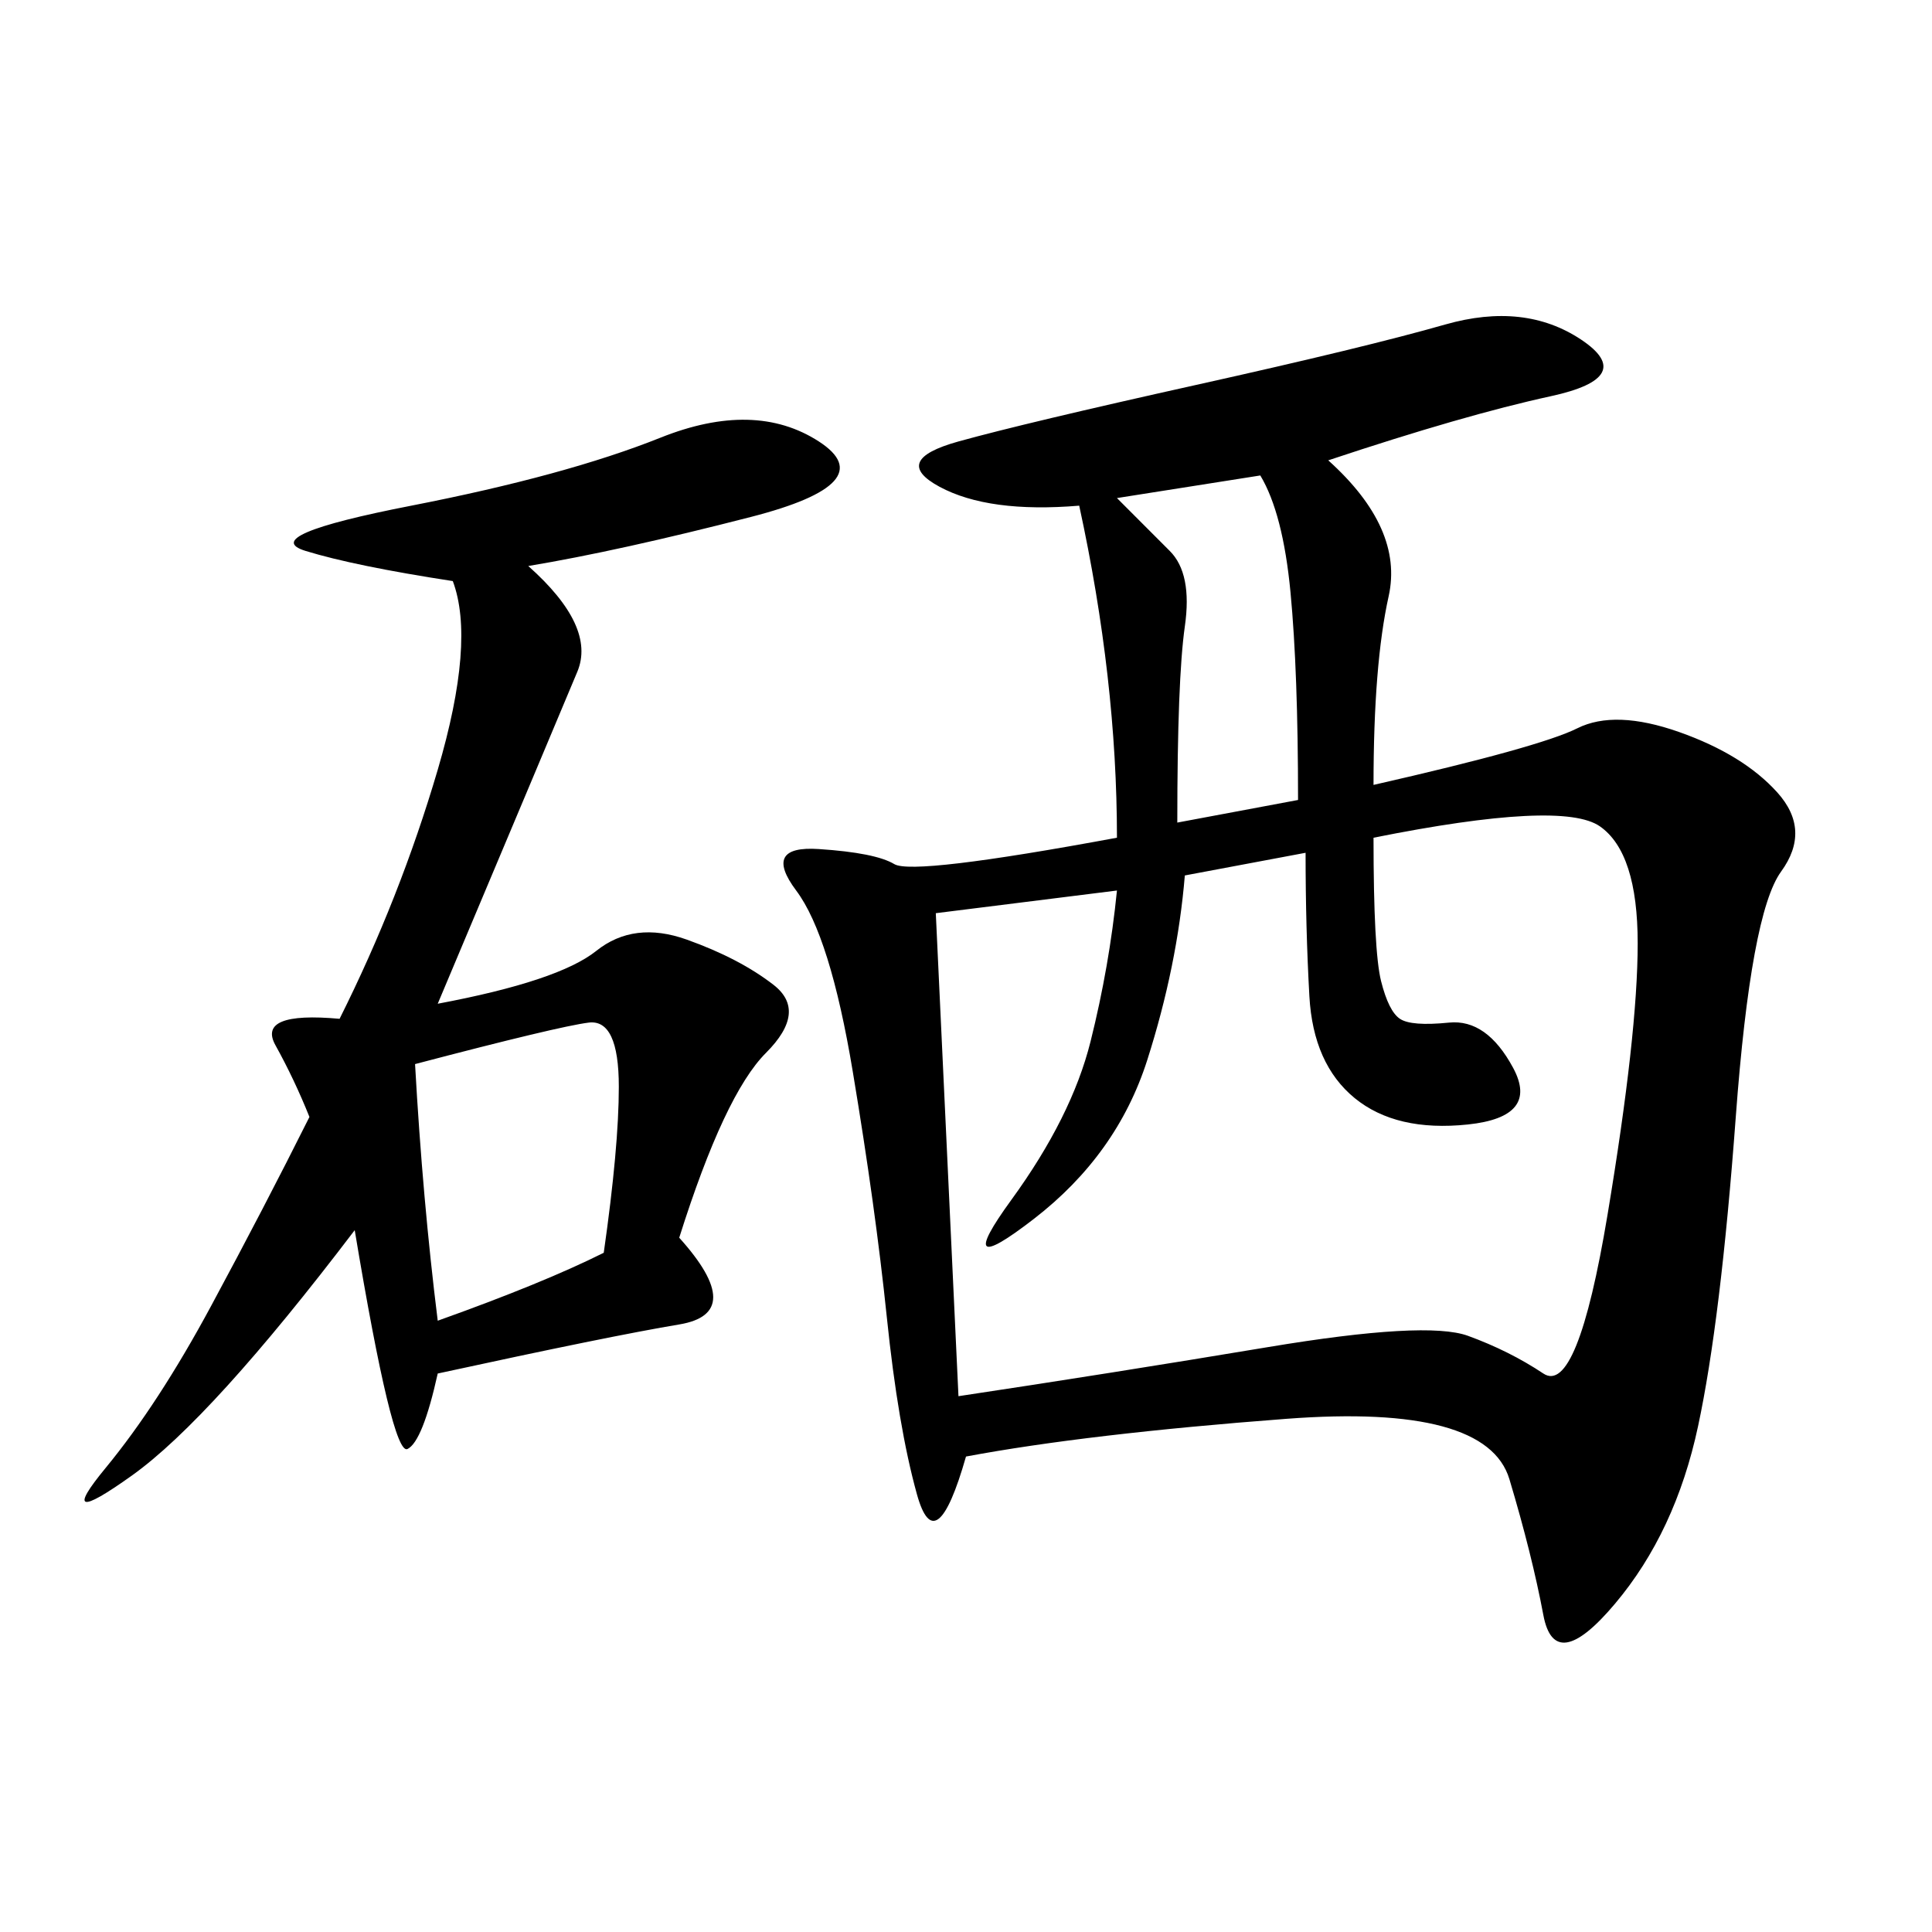 <svg xmlns="http://www.w3.org/2000/svg" xmlns:xlink="http://www.w3.org/1999/xlink" width="300" height="300"><path d="M206.25 71.48Q217.97 82.03 215.63 92.58Q213.28 103.13 213.28 121.88L213.28 121.88Q239.06 116.02 244.92 113.09Q250.78 110.16 260.74 113.67Q270.70 117.19 275.98 123.05Q281.25 128.91 276.56 135.35Q271.88 141.80 269.53 173.44Q267.19 205.08 263.67 221.48Q260.16 237.89 250.78 249.02Q241.41 260.16 239.65 250.78Q237.89 241.41 234.38 229.69Q230.86 217.97 199.80 220.31Q168.75 222.66 150 226.17L150 226.17Q145.31 242.58 142.38 232.03Q139.45 221.48 137.70 204.49Q135.94 187.50 132.42 166.41Q128.91 145.31 123.63 138.28Q118.36 131.25 127.15 131.84Q135.94 132.42 138.87 134.18Q141.80 135.94 173.44 130.08L173.44 130.08Q173.44 105.47 167.58 78.52L167.58 78.52Q153.52 79.69 145.90 75.59Q138.28 71.48 148.83 68.55Q159.38 65.63 185.74 59.77Q212.11 53.91 224.41 50.39Q236.72 46.88 245.51 52.73Q254.30 58.59 240.82 61.52Q227.34 64.45 206.25 71.48L206.25 71.48ZM202.73 132.42L183.98 135.94Q182.81 150 178.13 164.65Q173.44 179.30 160.55 189.26Q147.66 199.22 157.03 186.33Q166.41 173.44 169.34 161.72Q172.27 150 173.44 138.28L173.44 138.28L145.31 141.80L148.83 216.80Q172.27 213.28 196.88 209.18Q221.48 205.08 227.93 207.42Q234.38 209.77 239.65 213.28Q244.92 216.80 249.61 188.67Q254.30 160.55 254.30 146.48L254.30 146.48Q254.30 132.42 248.44 128.32Q242.58 124.22 213.28 130.08L213.28 130.08Q213.28 147.66 214.45 152.34Q215.63 157.03 217.38 158.20Q219.14 159.38 225 158.79Q230.86 158.20 234.96 165.82Q239.06 173.44 227.93 174.61Q216.80 175.78 210.35 170.51Q203.91 165.23 203.32 154.69Q202.73 144.14 202.73 132.42L202.73 132.42ZM82.03 87.89Q92.58 97.27 89.65 104.30Q86.72 111.33 67.97 155.86L67.97 155.86Q86.72 152.34 92.58 147.66Q98.44 142.97 106.64 145.90Q114.84 148.83 120.12 152.93Q125.39 157.03 118.95 163.48Q112.50 169.92 105.47 192.19L105.47 192.19Q116.02 203.91 105.47 205.66Q94.92 207.42 67.97 213.28L67.97 213.28Q65.63 223.83 63.28 225Q60.94 226.17 55.08 191.02L55.08 191.02Q32.81 220.31 20.51 229.10Q8.20 237.89 16.41 227.93Q24.61 217.97 32.81 202.73Q41.02 187.50 48.05 173.44L48.05 173.44Q45.70 167.58 42.77 162.30Q39.84 157.03 52.73 158.20L52.73 158.20Q62.11 139.45 67.97 119.53Q73.83 99.61 70.31 90.23L70.31 90.23Q55.08 87.89 47.46 85.55Q39.84 83.20 63.87 78.52Q87.89 73.83 102.54 67.97Q117.19 62.11 127.15 68.55Q137.11 75 116.60 80.27Q96.09 85.55 82.03 87.89L82.03 87.89ZM67.97 205.08Q84.38 199.22 93.75 194.53L93.75 194.53Q96.09 178.13 96.09 168.75L96.09 168.75Q96.09 158.20 91.41 158.79Q86.72 159.38 64.45 165.23L64.45 165.23Q65.63 186.33 67.97 205.08L67.97 205.08ZM173.44 77.34L181.64 85.55Q185.16 89.06 183.98 97.27Q182.81 105.47 182.81 127.73L182.81 127.73L201.56 124.22Q201.56 104.30 200.39 91.99Q199.22 79.69 195.70 73.83L195.70 73.83L173.44 77.34Z"/></svg>